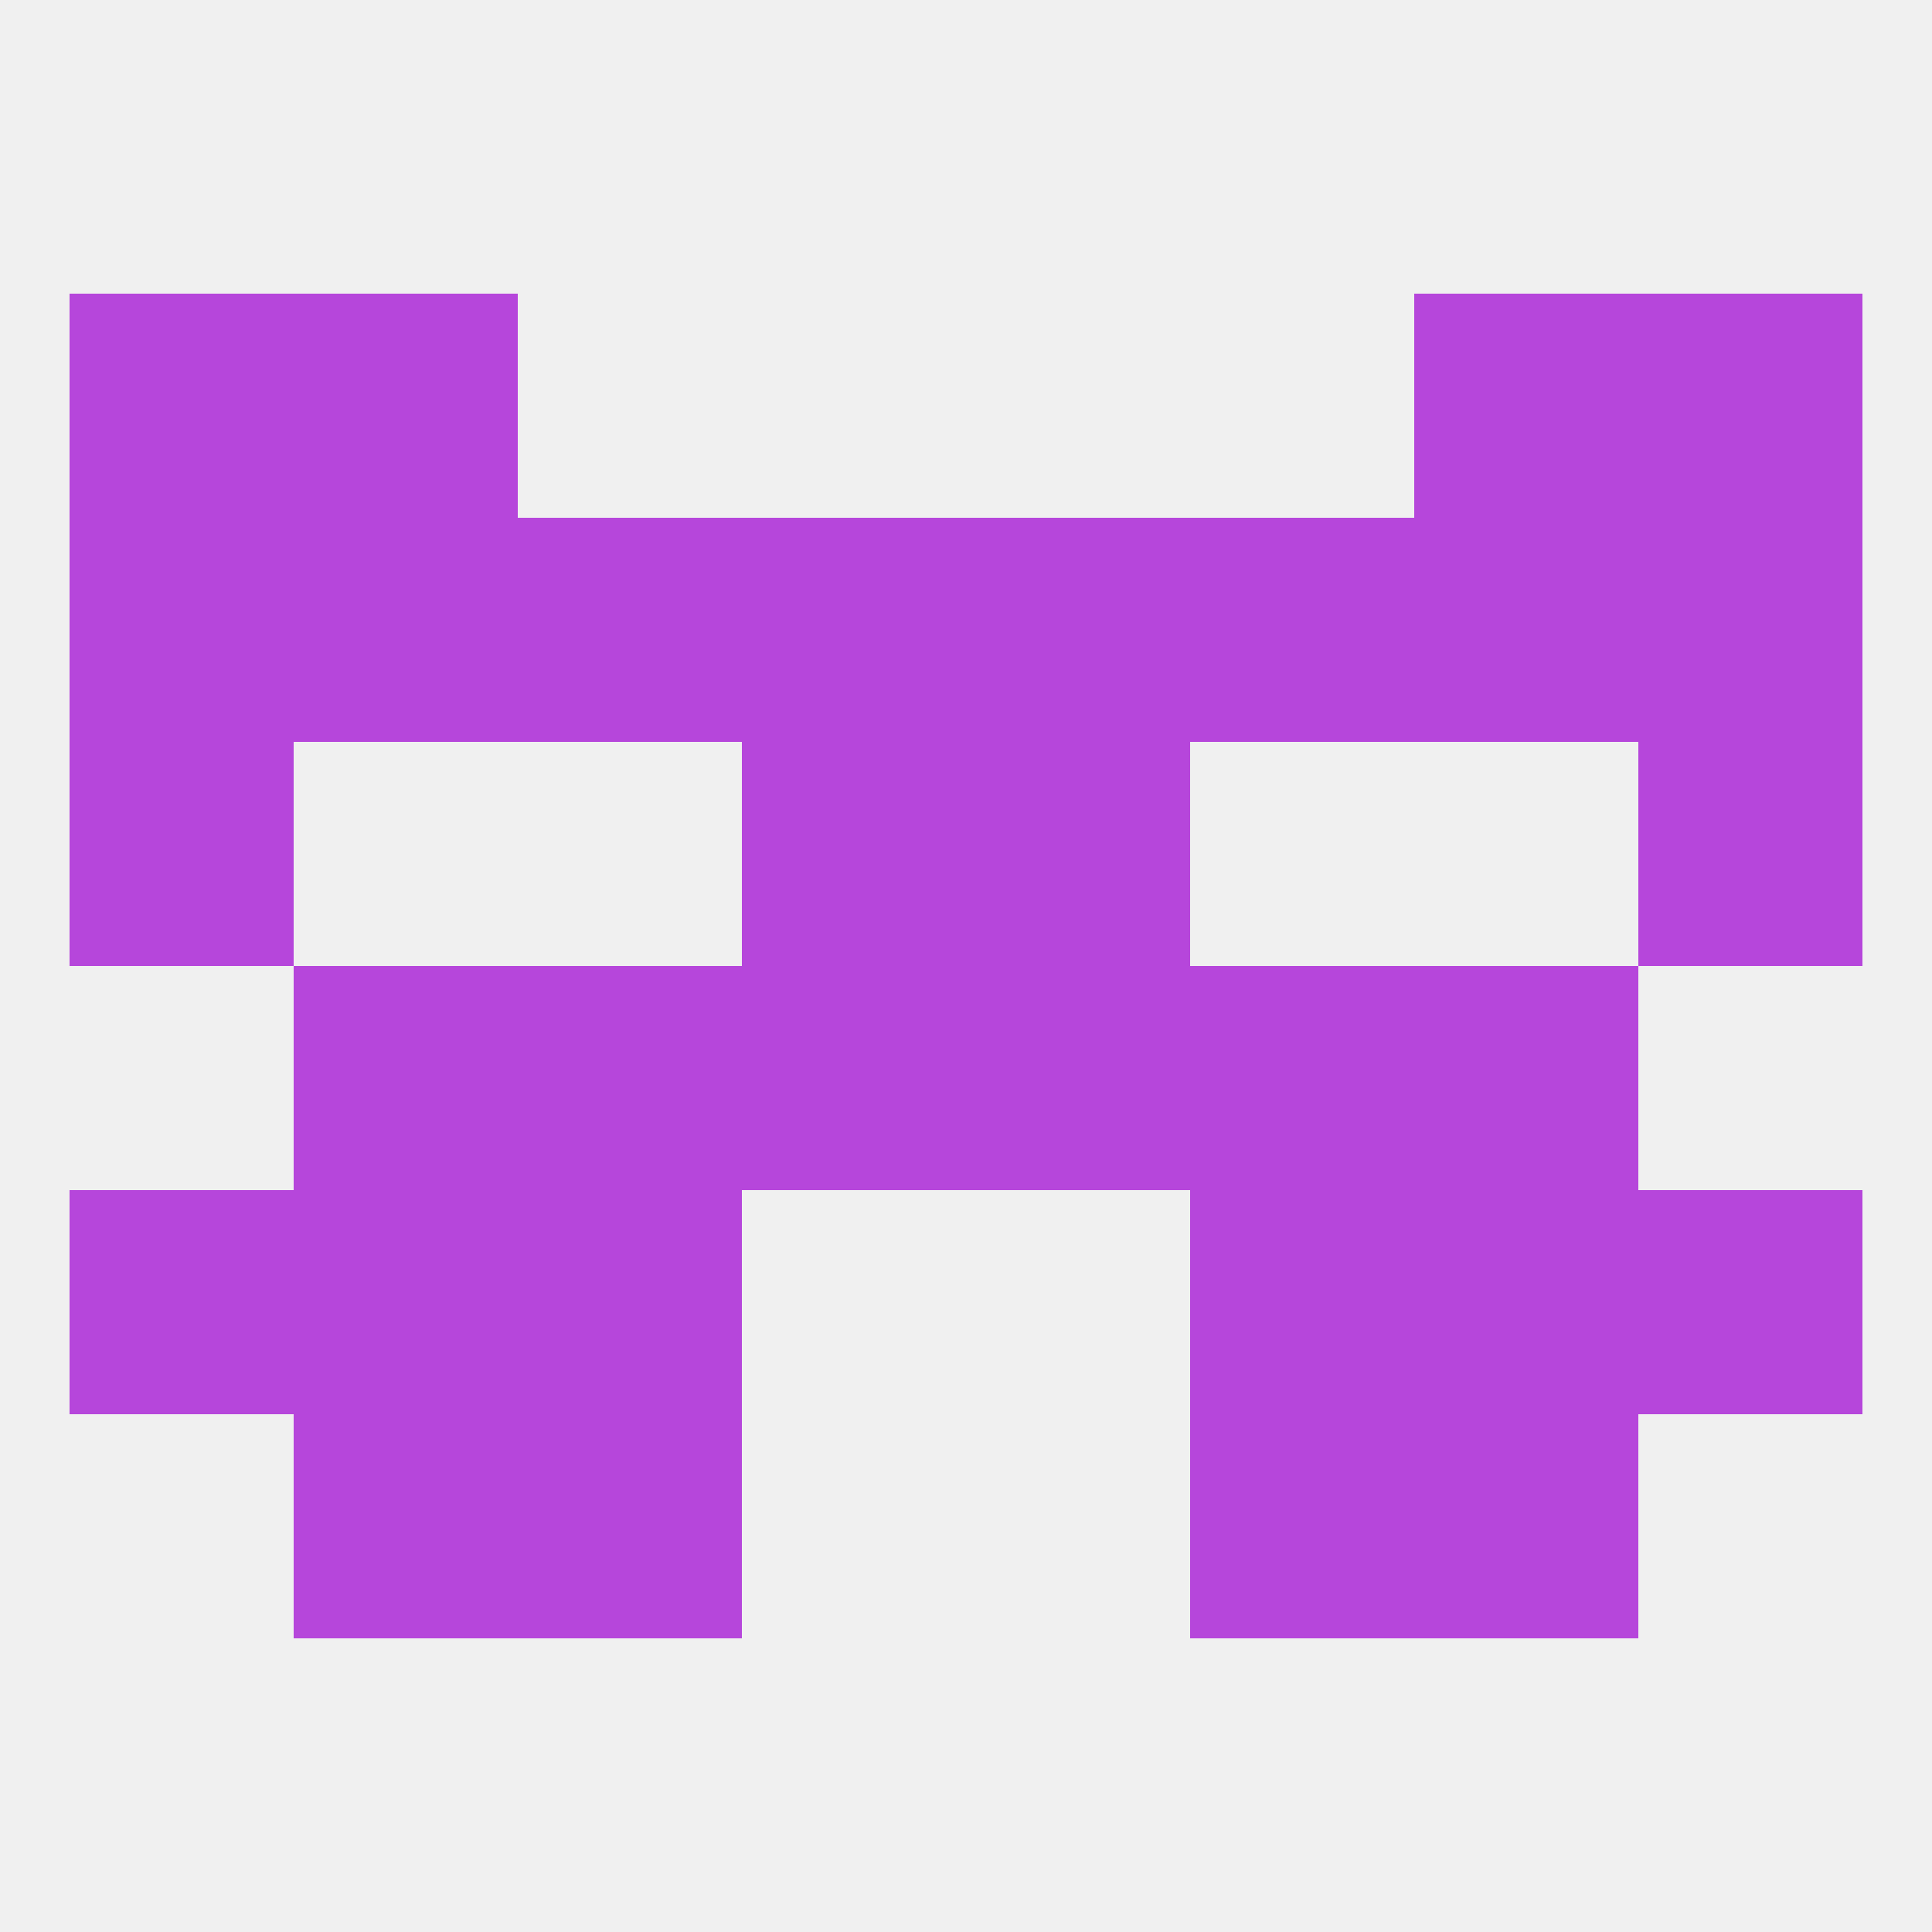 
<!--   <?xml version="1.0"?> -->
<svg version="1.1" baseprofile="full" xmlns="http://www.w3.org/2000/svg" xmlns:xlink="http://www.w3.org/1999/xlink" xmlns:ev="http://www.w3.org/2001/xml-events" width="250" height="250" viewBox="0 0 250 250" >
	<rect width="100%" height="100%" fill="rgba(240,240,240,255)"/>

	<rect x="183" y="125" width="29" height="29" fill="rgba(182,70,219,255)"/>
	<rect x="96" y="125" width="29" height="29" fill="rgba(182,70,219,255)"/>
	<rect x="125" y="125" width="29" height="29" fill="rgba(182,70,219,255)"/>
	<rect x="67" y="125" width="29" height="29" fill="rgba(182,70,219,255)"/>
	<rect x="154" y="125" width="29" height="29" fill="rgba(182,70,219,255)"/>
	<rect x="38" y="125" width="29" height="29" fill="rgba(182,70,219,255)"/>
	<rect x="9" y="96" width="29" height="29" fill="rgba(182,70,219,255)"/>
	<rect x="212" y="96" width="29" height="29" fill="rgba(182,70,219,255)"/>
	<rect x="96" y="96" width="29" height="29" fill="rgba(182,70,219,255)"/>
	<rect x="125" y="96" width="29" height="29" fill="rgba(182,70,219,255)"/>
	<rect x="9" y="67" width="29" height="29" fill="rgba(182,70,219,255)"/>
	<rect x="212" y="67" width="29" height="29" fill="rgba(182,70,219,255)"/>
	<rect x="38" y="67" width="29" height="29" fill="rgba(182,70,219,255)"/>
	<rect x="183" y="67" width="29" height="29" fill="rgba(182,70,219,255)"/>
	<rect x="67" y="67" width="29" height="29" fill="rgba(182,70,219,255)"/>
	<rect x="154" y="67" width="29" height="29" fill="rgba(182,70,219,255)"/>
	<rect x="96" y="67" width="29" height="29" fill="rgba(182,70,219,255)"/>
	<rect x="125" y="67" width="29" height="29" fill="rgba(182,70,219,255)"/>
	<rect x="9" y="38" width="29" height="29" fill="rgba(182,70,219,255)"/>
	<rect x="212" y="38" width="29" height="29" fill="rgba(182,70,219,255)"/>
	<rect x="38" y="38" width="29" height="29" fill="rgba(182,70,219,255)"/>
	<rect x="183" y="38" width="29" height="29" fill="rgba(182,70,219,255)"/>
	<rect x="9" y="154" width="29" height="29" fill="rgba(182,70,219,255)"/>
	<rect x="212" y="154" width="29" height="29" fill="rgba(182,70,219,255)"/>
	<rect x="38" y="154" width="29" height="29" fill="rgba(182,70,219,255)"/>
	<rect x="183" y="154" width="29" height="29" fill="rgba(182,70,219,255)"/>
	<rect x="67" y="154" width="29" height="29" fill="rgba(182,70,219,255)"/>
	<rect x="154" y="154" width="29" height="29" fill="rgba(182,70,219,255)"/>
	<rect x="38" y="183" width="29" height="29" fill="rgba(182,70,219,255)"/>
	<rect x="183" y="183" width="29" height="29" fill="rgba(182,70,219,255)"/>
	<rect x="67" y="183" width="29" height="29" fill="rgba(182,70,219,255)"/>
	<rect x="154" y="183" width="29" height="29" fill="rgba(182,70,219,255)"/>
</svg>